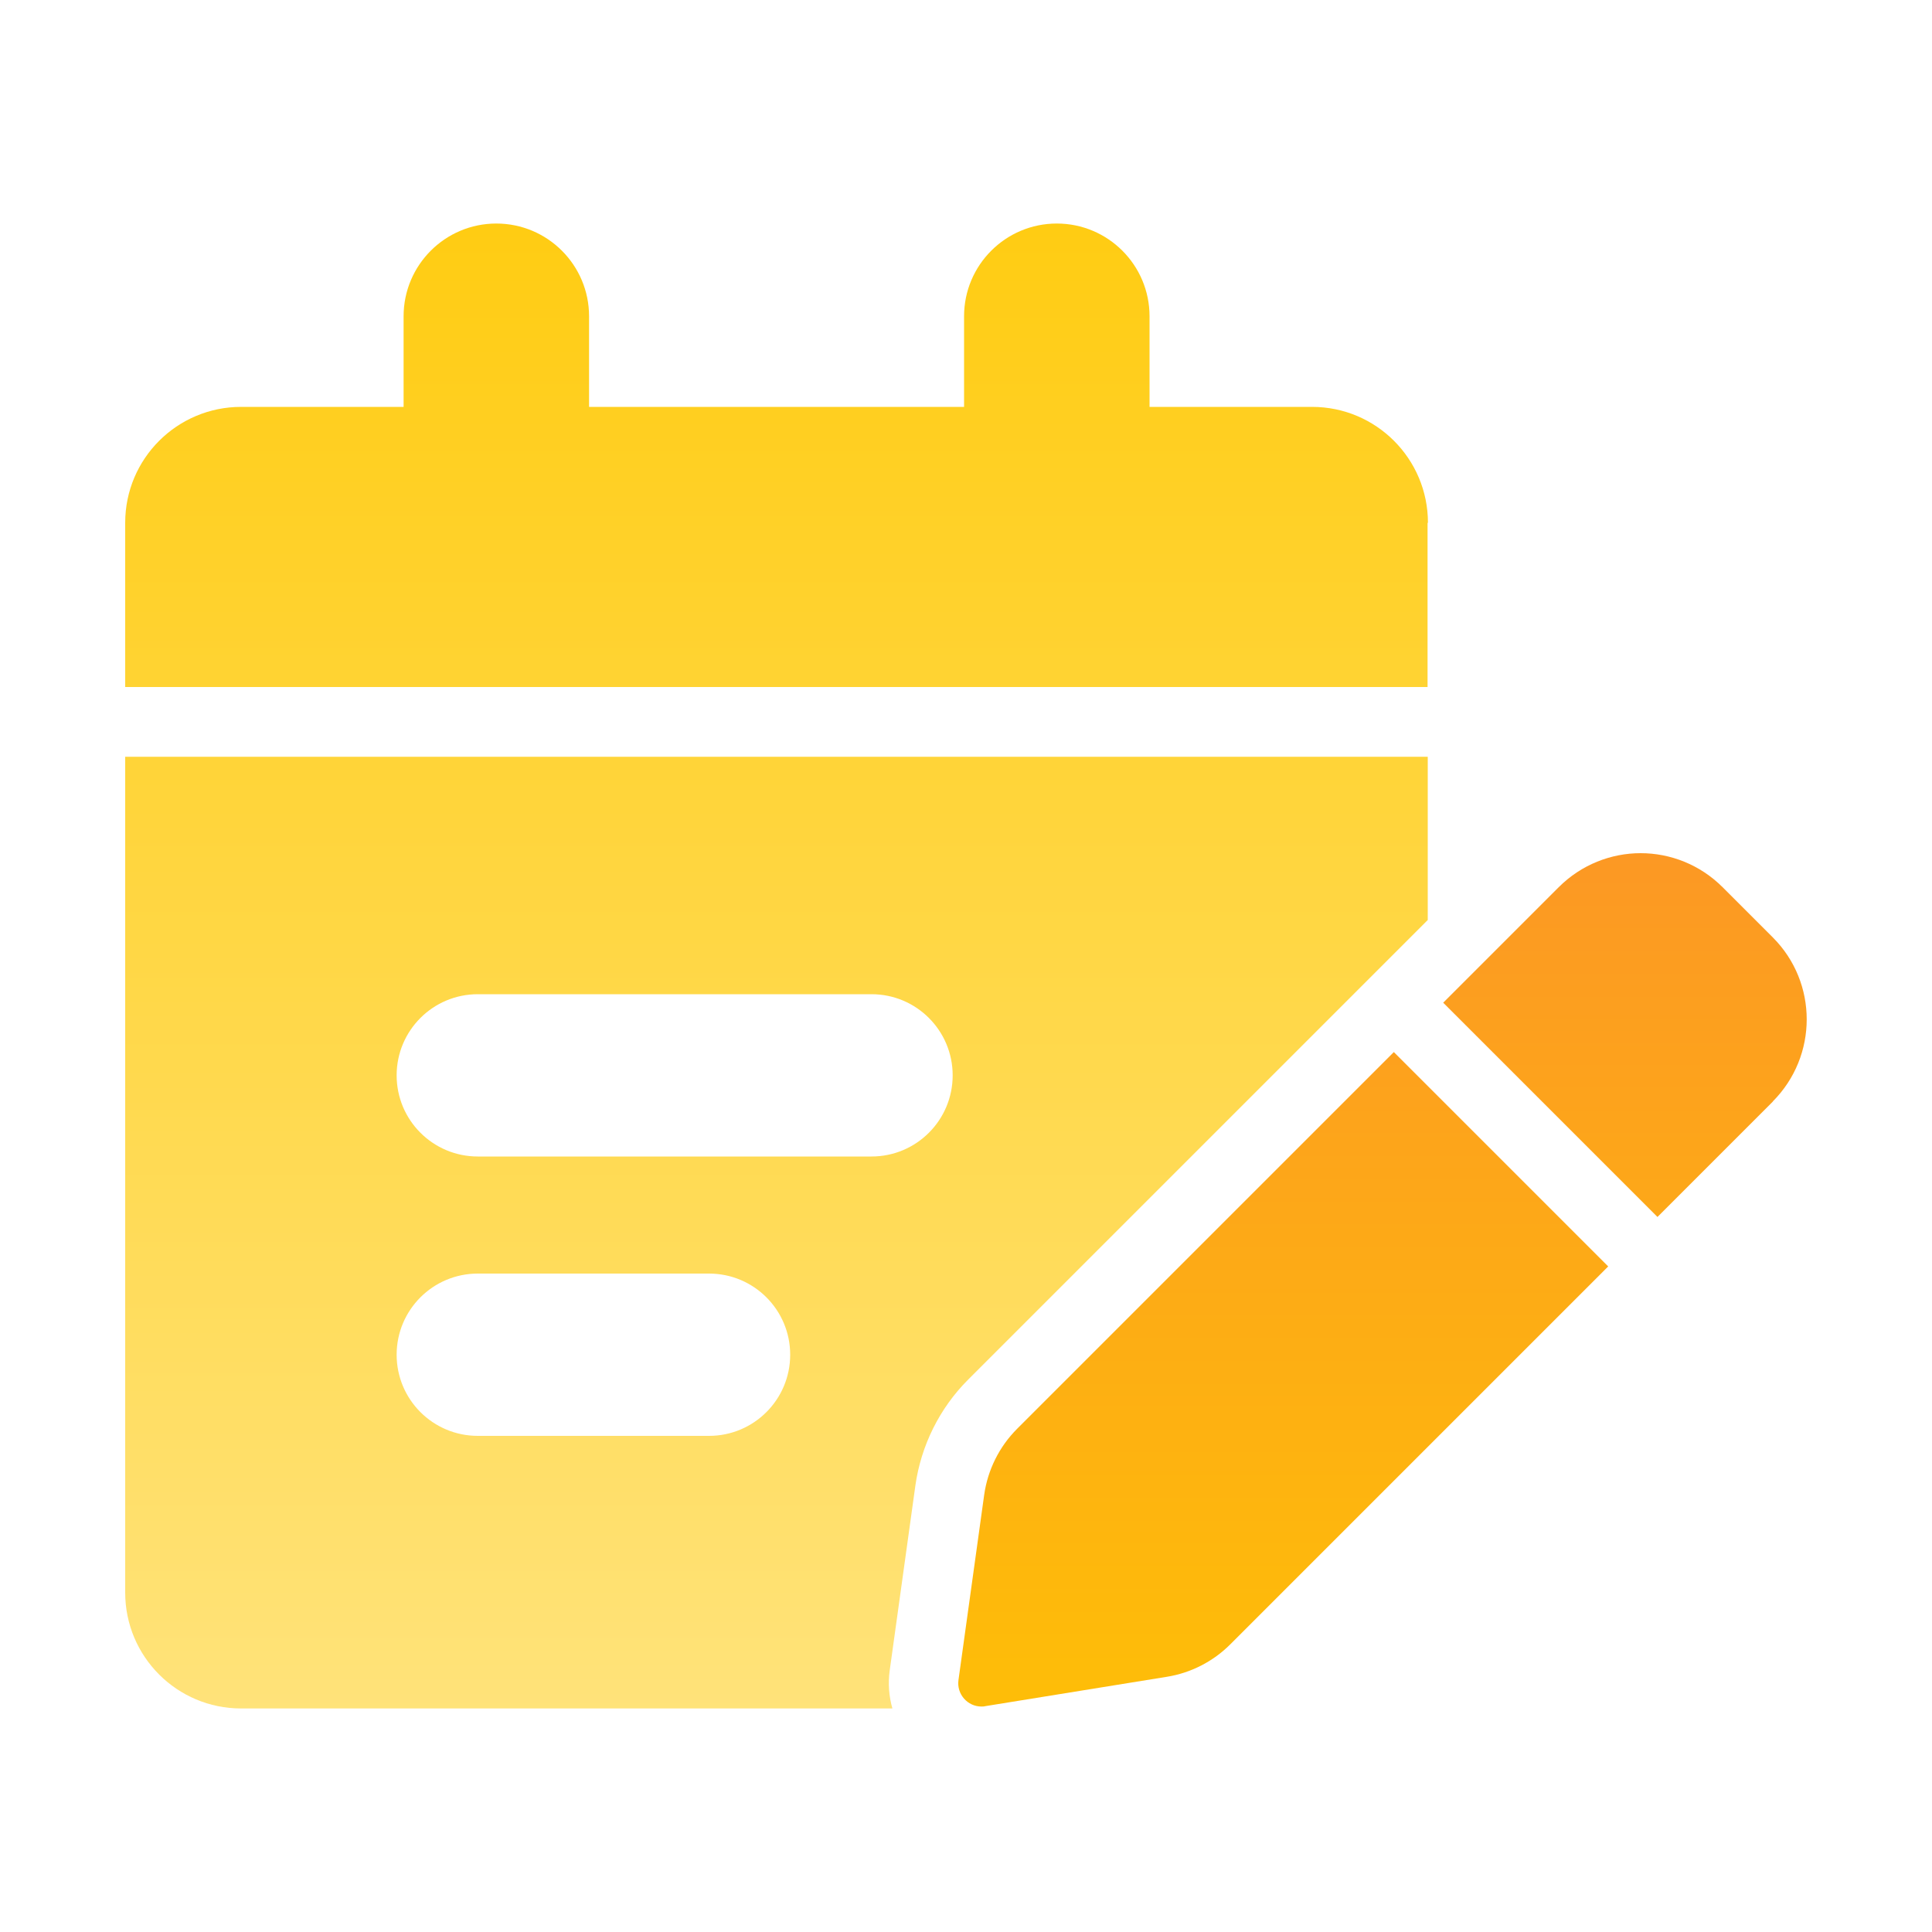 <?xml version="1.0" encoding="UTF-8"?><svg xmlns="http://www.w3.org/2000/svg" width="100" height="100" xmlns:xlink="http://www.w3.org/1999/xlink" viewBox="0 0 100 100"><defs><style>.uuid-58262199-da88-4152-9d3a-82bb95d062d2{fill:none;}.uuid-58262199-da88-4152-9d3a-82bb95d062d2,.uuid-f28fe9ef-ac2c-4252-a10a-b9eb2a2eebd7,.uuid-f8fb9306-4aec-4972-9545-f2b21f40c775{stroke-width:0px;}.uuid-e07bc23b-cc81-4c25-84eb-45ef1ccdf7ba{clip-path:url(#uuid-ed8f23ca-da1f-429b-915b-14f230e1c404);}.uuid-f28fe9ef-ac2c-4252-a10a-b9eb2a2eebd7{fill:url(#uuid-d5a905b7-04fd-4a75-b3a8-f7431b6a95c4);}.uuid-a4a42707-4d29-4c15-a2f8-f68575df84e2{clip-path:url(#uuid-764db970-5a4a-40b2-9090-3112d6bf15cd);}.uuid-f8fb9306-4aec-4972-9545-f2b21f40c775{fill:url(#uuid-252ef722-48be-43a0-9257-e8b80340d2bf);}</style><clipPath id="uuid-ed8f23ca-da1f-429b-915b-14f230e1c404"><path class="uuid-58262199-da88-4152-9d3a-82bb95d062d2" d="m46.05,86.47l1.33-9.58c.29-2.06,1.25-4,2.72-5.47l23.8-23.8v-8.45H6.48v43.26c0,3.32,2.69,6,6,6h33.71c-.18-.63-.23-1.3-.14-1.96Zm-9.35-12.15h-11.97c-2.32,0-4.2-1.88-4.2-4.2s1.88-4.2,4.2-4.2h11.97c2.32,0,4.2,1.88,4.2,4.2s-1.88,4.2-4.2,4.2Zm-11.97-14.46c-2.32,0-4.2-1.88-4.2-4.2s1.88-4.2,4.2-4.2h20.38c2.32,0,4.2,1.88,4.2,4.2s-1.88,4.2-4.2,4.2h-20.38Zm49.16-32.8v8.5H6.48v-8.5c0-3.32,2.69-6,6-6h8.41v-4.69c0-2.65,2.15-4.8,4.8-4.8s4.8,2.15,4.8,4.8v4.69h19.41v-4.69c0-2.65,2.15-4.8,4.8-4.8s4.8,2.15,4.8,4.8v4.69h8.41c3.32,0,6,2.69,6,6Z"/></clipPath><linearGradient id="uuid-d5a905b7-04fd-4a75-b3a8-f7431b6a95c4" x1="50" y1="93.28" x2="50" y2="-2.29" gradientUnits="userSpaceOnUse"><stop offset="0" stop-color="#ffe480"/><stop offset="1" stop-color="#ffc800"/></linearGradient><clipPath id="uuid-764db970-5a4a-40b2-9090-3112d6bf15cd"><path class="uuid-58262199-da88-4152-9d3a-82bb95d062d2" d="m91.77,57.01l-5.98,5.98-11.09-11.09,5.98-5.98c1.17-1.17,2.71-1.76,4.24-1.76s3.07.59,4.24,1.76l2.6,2.6c2.34,2.34,2.34,6.14,0,8.49Zm-19.62-2.56l-19.51,19.51c-.92.92-1.52,2.13-1.7,3.42l-1.33,9.58c-.1.73.47,1.37,1.19,1.37.06,0,.13,0,.2-.02l9.4-1.52c1.24-.2,2.39-.79,3.28-1.68l19.56-19.56-11.09-11.09Z"/></clipPath><linearGradient id="uuid-252ef722-48be-43a0-9257-e8b80340d2bf" x1="50" y1="100.52" x2="50" y2="6.19" gradientUnits="userSpaceOnUse"><stop offset="0" stop-color="#ffc800"/><stop offset="1" stop-color="#fa783c"/></linearGradient></defs><g id="uuid-400c2aad-b4f8-4a35-a216-aa68fb5cde40"><rect class="uuid-58262199-da88-4152-9d3a-82bb95d062d2" y="0" width="100" height="100"/></g><g id="uuid-705a771d-8223-4a2e-be33-7bc4e55042d6"><g class="uuid-e07bc23b-cc81-4c25-84eb-45ef1ccdf7ba"><rect class="uuid-f28fe9ef-ac2c-4252-a10a-b9eb2a2eebd7" x="-10.02" y="-2.29" width="120.05" height="95.57"/></g><g class="uuid-a4a42707-4d29-4c15-a2f8-f68575df84e2"><rect class="uuid-f8fb9306-4aec-4972-9545-f2b21f40c775" x="-10.02" y="6.19" width="120.05" height="94.32"/></g></g></svg>